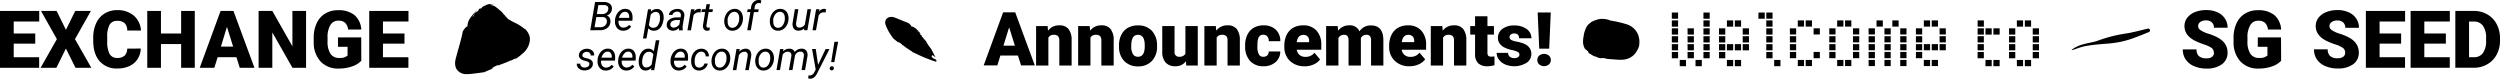 <svg id="Layer_1" data-name="Layer 1" xmlns="http://www.w3.org/2000/svg" viewBox="0 0 1035.55 32.59"><title>top-text</title><path d="M842,20.86h2.59V18.27H842Zm0-3.27h2.59V15H842Zm0,6.55h2.59v-2.6H842Zm-3.27,3.27h2.59V24.82h-2.59Zm-3.28,0H838V24.82h-2.6Zm-3.27-3.27h2.59v-2.6h-2.59Zm0-3.28h2.59V18.27h-2.59Zm0-3.27h2.59V15h-2.59Zm0-3.27h2.59V11.73h-2.59Zm9.82,0h2.59V11.73H842Zm-3.27-3.27h2.59V8.45h-2.59Zm-3.28,0H838V8.45h-2.6Zm-9.74.68h2.59v2.59H825.7Zm-6.54-3.28h2.59v2.6h-2.59Zm0,3.28h2.59v2.59h-2.59Zm3.27,0H825v2.59h-2.59ZM819.16,15h2.59v2.59h-2.59Zm0,3.27h2.59v2.59h-2.59Zm0,3.27h2.59v2.6h-2.59Zm6.54,3.28h2.59v2.59H825.7Zm-3.27,0H825v2.59h-2.59Zm-19-4H806V18.27h-2.59Zm-9.82-3.27h2.6V15h-2.6Zm0,6.55h2.6v-2.6h-2.6Zm6.55,3.27h2.59V24.82h-2.59Zm-3.27,0h2.59V24.82h-2.59Zm3.27-6.55h2.59V18.27h-2.59Zm-3.27,0h2.59V18.27h-2.59Zm-3.28-6.54h2.6V11.73h-2.6Zm0,6.54h2.6V18.27h-2.6Zm9.82-3.27H806V15h-2.59Zm0-3.27H806V11.73h-2.59Zm-3.27-3.27h2.59V8.45h-2.59Zm-3.27,0h2.59V8.45h-2.59Zm-9.77,6.54h2.59V15h-2.59Zm-6.54,0h2.59V15h-2.59Zm-6.55,0h2.59V15H774Zm13.09,9.82h2.59V24.82h-2.59Zm-6.54,0h2.59V24.82h-2.59Zm-6.55,0h2.59V24.82H774Zm13.09-3.27h2.59v-2.6h-2.59Zm-6.54,0h2.59v-2.6h-2.59Zm-6.55,0h2.59v-2.6H774Zm13.09-3.28h2.59V18.27h-2.59Zm-6.54,0h2.59V18.27h-2.59Zm-6.55,0h2.59V18.27H774Zm13.09-6.54h2.59V11.73h-2.59Zm-6.54,0h2.59V11.73h-2.59Zm-6.55,0h2.59V11.73H774Zm9.82-3.27h2.59V8.45h-2.59Zm-6.55,0h2.6V8.45h-2.6Zm-9.76,9.81h2.59V18.27h-2.59Zm0-3.27h2.59V15h-2.59Zm0,6.55h2.59v-2.6h-2.59Zm-3.28,3.27h2.6V24.82h-2.6Zm-3.27,0h2.59V24.82H761Zm-3.27-3.27h2.59v-2.6h-2.59Zm0-3.28h2.59V18.27h-2.59Zm0-3.27h2.59V15h-2.59Zm0-3.27h2.59V11.73h-2.59Zm9.82,0h2.59V11.73h-2.59Zm-3.28-3.27h2.6V8.45h-2.6Zm-3.27,0h2.59V8.45H761Zm-9.76,13.09h2.59v-2.6h-2.59Zm-3.28,3.27h2.6V24.82h-2.6Zm-3.27,0h2.59V24.82h-2.59Zm-3.27-3.27H744v-2.6H741.4Zm0-3.28H744V18.27H741.4Zm0-3.27H744V15H741.4Zm0-3.27H744V11.73H741.4Zm9.82,0h2.59V11.73h-2.59Zm-3.28-3.27h2.6V8.45h-2.6Zm-3.27,0h2.59V8.45h-2.59ZM728.36,7.77H731V5.18h-2.59Zm6.54,19.64h2.6V24.82h-2.6Zm-3.27-3.27h2.59v-2.6h-2.59Zm0-3.28h2.59V18.27h-2.59Zm0-3.27h2.59V15h-2.59Zm0-3.27h2.59V11.73h-2.59Zm0-6.55h2.59V5.18h-2.59Zm0,3.28h2.59V8.45h-2.59Zm-9.76,9.81h2.59V18.27h-2.59Zm-9.82-3.27h2.59V15h-2.59Zm0,6.55h2.59v-2.6h-2.59Zm6.55,3.27h2.59V24.82H718.6Zm-3.28,0h2.6V24.82h-2.6Zm3.28-6.55h2.59V18.27H718.6Zm-3.28,0h2.6V18.27h-2.6Zm-3.27-6.54h2.59V11.73h-2.59Zm0,6.54h2.59V18.27h-2.59Zm9.82-3.27h2.59V15h-2.59Zm0-3.27h2.59V11.73h-2.59Zm-3.27-3.27h2.59V8.45H718.6Zm-3.28,0h2.6V8.45h-2.6Zm-13,16.36h2.6V24.82h-2.6Zm-6.54,0h2.59V24.82h-2.59Zm9.82-3.27h2.59v-2.6h-2.59Zm-6.55,0h2.59v-2.6H699Zm-6.55,0h2.6v-2.6h-2.6Zm13.1-3.28h2.59V18.27h-2.59Zm-6.55,0h2.59V18.27H699Zm-6.55,0h2.6V18.27h-2.6Zm13.1-3.27h2.59V15h-2.59Zm-6.55,0h2.59V15H699Zm-6.55,0h2.6V15h-2.6Zm13.1-3.27h2.59V11.73h-2.59Zm-6.55,0h2.59V11.73H699Zm-6.55,0h2.6V11.73h-2.6Zm13.1-3.27h2.59V8.45h-2.59Zm-13.1,0h2.6V8.45h-2.6Zm13.1-3.28h2.59V5.18h-2.59Zm-13.1,0h2.6V5.18h-2.6Z"/><path d="M387.68,24.75a2.5,2.5,0,0,0-.24-.16s0,0-.05-.05l-.19-.1a1.51,1.51,0,0,1-.18-.09,4.3,4.3,0,0,1-.57-.28l-.16-.13A.72.72,0,0,1,386,23c.19-.27.46,0,.74.17a3.76,3.76,0,0,1,.42.36h0a.78.78,0,0,0,.22.13h.09a.48.48,0,0,1-.26-.11l0,0a.46.46,0,0,0,.29.13h0c.14,0,.09,0,0,0l0,0s0,0-.08-.17l0,.08c-.09-.18-.2-.36-.29-.54l-.1-.19-.06-.11h0c0-.09-.13-.25-.1-.23s-.11-.2-.19-.34-.05-.06,0-.06c-.14-.25-.26-.51-.41-.76,0,0,0-.05,0,0,.16.3-.1-.09.08.21,0-.14.15.26.2.3s-.15-.29-.24-.45v0c-.08-.14-.25-.42-.33-.58,0,0,0,0,.07.05l-.11-.19s0-.05,0,0a1,1,0,0,1-.15-.25s-.18-.26-.35-.5-.37-.45-.35-.44a1.57,1.57,0,0,0-.2-.3,1.16,1.16,0,0,0,.14.18l.31.41.35.49a7.46,7.46,0,0,0-.57-.81,8,8,0,0,1-.58-.77c-.07-.1-.17-.2-.17-.17-.11-.16.08,0,0-.11s0,0,0,0l-.06-.13c-.23-.22-.47-.63-.72-.85a1.46,1.46,0,0,1,.35.25v0s.14.16.16.14a2.4,2.4,0,0,0-.37-.47l-.06-.11v0c0-.07,0-.07,0-.06h0c0-.16-.56-.58-.76-.89-.08-.08,0,0-.12-.09-.23-.31-.39-.53-.64-.84-.12-.06-.14,0-.07.09l-.2-.23c.28.11-.3-.5,0-.37a1.07,1.07,0,0,0-.3-.32s-.09,0-.24-.12l-.29-.39c0-.07.07,0,.09-.06-.27-.2-.23-.3-.39-.48.28.28.57.54.84.84-1.07-1.49-2.56-3.2-4.12-3.41.09-.39-1.31-1.57-1.4-1.48-.36-.12-.71-.26-1.06-.41-1.13-.43-2.26-.93-3.46-1.4l-.45-.18-.28-.12-.37-.13A4,4,0,0,0,369,7a2.57,2.57,0,0,0-1.36.45,2.15,2.15,0,0,0-.87,1.16,2.41,2.41,0,0,0-.09,1,3.13,3.13,0,0,0,.13.62c.09.23.19.46.28.7l.15.37.08.19c0,.06,0,.08.06.13s.15.3.22.46c.15.32.33.63.5.95a30.05,30.05,0,0,0,2,3l.43.54-.45-.62c.72.64,1.41,1.17,2.06,1.68a1.91,1.91,0,0,0-.22-.51l.27.32a11.87,11.87,0,0,1,1.42.92c-.13,0,.1.23.32.42l0-.12a24,24,0,0,0,2.67,1.9.68.68,0,0,1,.21.21l.82.43c-.12.06.6.46.19.3.65.24,1.23.64,1.86.83,1,.53,2.12,1,3.22,1.49q.84.34,1.68.66l.92.35,1,.37-.08-.05c.34.12.62.19.94.32l.25.06.14,0,.07,0a.16.16,0,0,0,.05-.08.82.82,0,0,0-.2-.76M380.17,13.1c-.22-.2-.18-.26-.12-.29.2.18.39.39.59.59-.18-.15-.41-.35-.47-.3"/><path d="M219.13,14.43A6.2,6.2,0,0,0,217.47,12l0,.1a23.46,23.46,0,0,0-3.26-2.22l-1.49-.71L210.61,8l-1.44-1.46c0-.05.35.34.43.38a6.11,6.11,0,0,0-.53-.58l0,0a9.87,9.87,0,0,1-.69-.74c.07,0,0-.07.13.06l-.23-.26s-.07-.05,0,0a1.76,1.76,0,0,1-.3-.33A16.37,16.37,0,0,0,206.68,4c-.09-.08-.13-.14-.18-.19l.05,0c.17.13.38.32.59.5.42.37.78.72.67.61a9.84,9.84,0,0,0-1.1-1c-.53-.45-1.12-.81-1.16-.88s-.35-.21-.33-.14c-.26-.18.12,0-.05-.18,0,0,0,0,0,0L205,2.59a4,4,0,0,0-1.67-.41,1.46,1.46,0,0,1,.69-.1l.05,0s.33.07.33,0a1.88,1.88,0,0,0-.94-.2l-.19-.07s0,0,0,0-.1,0-.06-.06h0a1.36,1.36,0,0,0-.84,0,10.62,10.62,0,0,0-1.08.35c-.16.09,0,0-.2.15a5.81,5.81,0,0,0-1.51.81c-.09.2-.08.23.16.13l-.37.31c.15-.47-.79.49-.61,0a1.47,1.47,0,0,0-.5.5c0,.06.07.15-.14.41l-.56.52c-.12,0-.06-.11-.13-.13-.26.54-.45.34-.75.8-.17.3-.54.86-.42.95-.25.39-.35.33-.43.23l-.22.31c.32-.52.68-1,1-1.54a19,19,0,0,1,1.24-1.54,18.35,18.35,0,0,0-1.59,1.59,16.82,16.82,0,0,0-1.37,1.71,6,6,0,0,0-1.25,3.66c-.7-.08-2.19,2.22-2,2.35l-.36,1.68c-.42,1.77-.93,3.57-1.45,5.42-.26.93-.52,1.88-.79,2.84l-.19.73-.1.36-.11.58a6,6,0,0,0,0,2.5,4,4,0,0,0,.76,1.58,4.66,4.66,0,0,0,3.3,1.68,7.4,7.4,0,0,0,1.16,0c.44,0,.68,0,.9-.07.45,0,.91-.07,1.36-.13,1.81-.19,3.55-.47,4.56-.61.34,0,.67-.09,1-.15l-1.12.12c1.33-.51,2.5-1,3.64-1.51a2.27,2.27,0,0,0-.82-.14l.61-.1a13.24,13.24,0,0,1,2.25-1.15c-.08.2.39.08.8,0l-.2-.05a46.52,46.52,0,0,0,4.58-1.8.89.89,0,0,1,.44-.08l1.23-.68c0,.23,1.13-.39.57,0a17.85,17.85,0,0,0,2.61-2,8.29,8.29,0,0,0,3.13-5,5.56,5.56,0,0,0-.28-3.05m-10.08-8-.12-.11s0-.07.06,0c.21.23.09.15.06.13"/><path d="M917,21.82a2.32,2.32,0,0,0-.88-1.94,11.24,11.24,0,0,0-3.09-1.44A31.11,31.11,0,0,1,909.43,17q-4.57-2.25-4.58-6.18A5.56,5.56,0,0,1,906,7.37,7.38,7.38,0,0,1,909.22,5a12.48,12.48,0,0,1,4.69-.83,11,11,0,0,1,4.55.9,7.18,7.18,0,0,1,3.13,2.59,6.65,6.65,0,0,1,1.12,3.82h-5.66a2.87,2.87,0,0,0-.88-2.24,3.5,3.5,0,0,0-2.39-.79,3.93,3.93,0,0,0-2.4.67,2,2,0,0,0,.09,3.35A12.16,12.16,0,0,0,914.88,14a21.38,21.38,0,0,1,4,1.69q3.83,2.21,3.82,6.07a5.75,5.75,0,0,1-2.33,4.85A10.39,10.39,0,0,1,914,28.4a12.58,12.58,0,0,1-5.18-1,7.75,7.75,0,0,1-3.49-2.81,7.27,7.27,0,0,1-1.18-4.12h5.7a3.61,3.61,0,0,0,1,2.79,4.65,4.65,0,0,0,3.18.9,3.64,3.64,0,0,0,2.23-.61,2,2,0,0,0,.81-1.7"/><path d="M944.89,25.17a9,9,0,0,1-3.82,2.34,16.68,16.68,0,0,1-5.54.89,9.86,9.86,0,0,1-7.39-2.83,11.42,11.42,0,0,1-2.95-7.87l0-2a13.88,13.88,0,0,1,1.23-6.07,9.09,9.09,0,0,1,3.51-4,10,10,0,0,1,5.3-1.4,10.44,10.44,0,0,1,6.83,2,8.53,8.53,0,0,1,2.84,6h-5.47a4.43,4.43,0,0,0-1.26-2.81,4.06,4.06,0,0,0-2.75-.84,3.68,3.68,0,0,0-3.29,1.81,9.62,9.62,0,0,0-1.19,5.17V17a9.38,9.38,0,0,0,1.21,5.29A4.27,4.27,0,0,0,935.92,24a4.75,4.75,0,0,0,3.3-1V19.39h-4V15.5h9.62Z"/><path d="M971.4,21.81a2.32,2.32,0,0,0-.88-1.94,11.24,11.24,0,0,0-3.09-1.44A31.11,31.11,0,0,1,963.8,17q-4.57-2.25-4.58-6.18a5.55,5.55,0,0,1,1.14-3.45A7.41,7.41,0,0,1,963.59,5a12.68,12.68,0,0,1,4.69-.83,10.87,10.87,0,0,1,4.55.91A7.15,7.15,0,0,1,976,7.69a6.67,6.67,0,0,1,1.12,3.82h-5.66a2.84,2.84,0,0,0-.89-2.23,3.41,3.41,0,0,0-2.38-.8,3.85,3.85,0,0,0-2.4.68,2,2,0,0,0-.88,1.7,2.05,2.05,0,0,0,1,1.64A12.27,12.27,0,0,0,969.25,14a20.39,20.39,0,0,1,4,1.69c2.54,1.46,3.82,3.48,3.82,6.06a5.75,5.75,0,0,1-2.33,4.85,10.39,10.39,0,0,1-6.39,1.76,12.54,12.54,0,0,1-5.18-1,7.77,7.77,0,0,1-3.5-2.81,7.33,7.33,0,0,1-1.17-4.11h5.69a3.63,3.63,0,0,0,1,2.79,4.63,4.63,0,0,0,3.18.89,3.71,3.71,0,0,0,2.23-.6,2,2,0,0,0,.81-1.71"/><polygon points="994.59 18.07 985.67 18.07 985.67 23.7 996.21 23.7 996.21 28.07 979.99 28.07 979.99 4.53 996.24 4.53 996.24 8.91 985.67 8.91 985.67 13.87 994.59 13.87 994.59 18.07"/><polygon points="1013.12 18.07 1004.2 18.07 1004.2 23.7 1014.74 23.7 1014.74 28.07 998.52 28.07 998.52 4.53 1014.77 4.53 1014.77 8.91 1004.2 8.91 1004.2 13.87 1013.12 13.87 1013.12 18.07"/><path d="M1017.05,28.07V4.52h7.59a11.19,11.19,0,0,1,5.61,1.42,10,10,0,0,1,3.89,4,12.09,12.09,0,0,1,1.41,5.78V16.8a12,12,0,0,1-1.37,5.79,9.89,9.89,0,0,1-3.84,4,10.87,10.87,0,0,1-5.54,1.47Zm5.68-19.16V23.7h2a4.4,4.4,0,0,0,3.75-1.74,8.44,8.44,0,0,0,1.31-5.16v-1a8.4,8.4,0,0,0-1.31-5.14,4.46,4.46,0,0,0-3.81-1.73Z"/><polygon points="14.6 18.08 5.68 18.08 5.68 23.71 16.22 23.71 16.22 28.08 0 28.08 0 4.53 16.25 4.53 16.25 8.91 5.68 8.91 5.68 13.88 14.6 13.88 14.6 18.08"/><polygon points="27.31 12.36 31.16 4.53 37.65 4.53 31.06 16.21 37.82 28.08 31.27 28.08 27.31 20.1 23.35 28.08 16.82 28.08 23.56 16.21 16.99 4.53 23.46 4.53 27.31 12.36"/><path d="M58.31,20.1A8.54,8.54,0,0,1,57,24.45a8,8,0,0,1-3.4,2.92,11.73,11.73,0,0,1-5,1,9.26,9.26,0,0,1-7.31-3c-1.78-2-2.67-4.86-2.67-8.54V15.68a14.16,14.16,0,0,1,1.21-6.06,9.07,9.07,0,0,1,3.46-4,9.64,9.64,0,0,1,5.24-1.42A10.18,10.18,0,0,1,55.4,6.45a8.88,8.88,0,0,1,3,6.21H52.7a4.18,4.18,0,0,0-1.08-3.08,4.45,4.45,0,0,0-3.11-.94,3.39,3.39,0,0,0-3.1,1.58,10.17,10.17,0,0,0-1,5.07V17a11.23,11.23,0,0,0,1,5.38A3.45,3.45,0,0,0,48.58,24a4.33,4.33,0,0,0,3-.92,3.93,3.93,0,0,0,1.1-2.93Z"/><polygon points="80.68 28.08 75.03 28.08 75.03 18.25 66.67 18.25 66.67 28.08 61 28.08 61 4.53 66.67 4.53 66.67 13.88 75.03 13.88 75.03 4.53 80.68 4.53 80.68 28.08"/><path d="M97.93,23.68H90.15l-1.36,4.4H82.73L91.37,4.53H96.7l8.7,23.55H99.31ZM91.51,19.3h5.06L94,11.13Z"/><polygon points="126.78 28.08 121.14 28.08 112.8 13.43 112.8 28.08 107.12 28.08 107.12 4.53 112.8 4.53 121.12 19.18 121.12 4.53 126.78 4.53 126.78 28.08"/><path d="M149.65,25.17a9.14,9.14,0,0,1-3.83,2.34,16.66,16.66,0,0,1-5.53.89,9.87,9.87,0,0,1-7.4-2.83,11.42,11.42,0,0,1-2.95-7.87l0-2a14,14,0,0,1,1.23-6.07,9.15,9.15,0,0,1,3.51-4,10,10,0,0,1,5.3-1.4,10.48,10.48,0,0,1,6.84,2,8.56,8.56,0,0,1,2.83,6h-5.46A4.48,4.48,0,0,0,142.9,9.4a4,4,0,0,0-2.74-.84,3.68,3.68,0,0,0-3.3,1.81,9.62,9.62,0,0,0-1.18,5.17V17a9.47,9.47,0,0,0,1.2,5.29A4.27,4.27,0,0,0,140.67,24a4.75,4.75,0,0,0,3.3-1V19.39H140V15.5h9.63Z"/><polygon points="167.55 18.08 158.63 18.08 158.63 23.71 169.17 23.71 169.17 28.08 152.95 28.08 152.95 4.53 169.2 4.53 169.2 8.91 158.63 8.91 158.63 13.88 167.55 13.88 167.55 18.08"/><path d="M421.65,23h-7.27l-1.26,4.1h-5.66l8.06-22h5l8.12,22h-5.69Zm-6-4.09h4.73L418,11.31Z"/><path d="M433.94,10.8l.17,1.92a5.52,5.52,0,0,1,4.66-2.22A4.64,4.64,0,0,1,442.58,12a7.21,7.21,0,0,1,1.31,4.59V27.14h-5.1V16.82a2.79,2.79,0,0,0-.5-1.82,2.35,2.35,0,0,0-1.81-.58,2.41,2.41,0,0,0-2.22,1.18V27.14h-5.09V10.8Z"/><path d="M451.38,10.8l.17,1.92a5.52,5.52,0,0,1,4.66-2.22A4.64,4.64,0,0,1,460,12a7.21,7.21,0,0,1,1.31,4.59V27.14h-5.1V16.82a2.79,2.79,0,0,0-.5-1.82,2.35,2.35,0,0,0-1.81-.58,2.41,2.41,0,0,0-2.22,1.18V27.14h-5.09V10.8Z"/><path d="M463.51,18.82a9.57,9.57,0,0,1,.95-4.36,6.82,6.82,0,0,1,2.73-2.94,8.27,8.27,0,0,1,4.18-1,7.5,7.5,0,0,1,5.79,2.27A8.76,8.76,0,0,1,479.27,19v.18a8.46,8.46,0,0,1-2.12,6.06,7.53,7.53,0,0,1-5.75,2.25,7.64,7.64,0,0,1-5.6-2.09,8.2,8.2,0,0,1-2.28-5.68Zm5.08.31a6.05,6.05,0,0,0,.72,3.33,2.35,2.35,0,0,0,2.09,1.05q2.72,0,2.78-4.18v-.51q0-4.39-2.81-4.4c-1.7,0-2.62,1.27-2.76,3.79Z"/><path d="M491.24,25.37a5.24,5.24,0,0,1-4.36,2.07,5.15,5.15,0,0,1-4.07-1.56,6.62,6.62,0,0,1-1.38-4.5V10.8h5.09V21.41a1.83,1.83,0,0,0,2,2.1,2.67,2.67,0,0,0,2.5-1.25V10.8h5.12V27.14h-4.78Z"/><path d="M503.62,10.8l.17,1.92a5.54,5.54,0,0,1,4.67-2.22A4.64,4.64,0,0,1,512.27,12a7.28,7.28,0,0,1,1.3,4.59V27.14h-5.1V16.82A2.73,2.73,0,0,0,508,15a2.32,2.32,0,0,0-1.81-.58,2.42,2.42,0,0,0-2.22,1.18V27.14h-5.09V10.8Z"/><path d="M523.3,23.51a2.25,2.25,0,0,0,1.66-.58,2.14,2.14,0,0,0,.57-1.62h4.78a5.64,5.64,0,0,1-1.93,4.4,7.17,7.17,0,0,1-5,1.73,7.25,7.25,0,0,1-5.62-2.24,8.84,8.84,0,0,1-2-6.19V18.8a9.79,9.79,0,0,1,.92-4.37,6.61,6.61,0,0,1,2.63-2.92,7.83,7.83,0,0,1,4.07-1,7.08,7.08,0,0,1,5.06,1.76,6.27,6.27,0,0,1,1.88,4.79h-4.78a2.8,2.8,0,0,0-.61-2,2.17,2.17,0,0,0-1.67-.68c-1.32,0-2.09.84-2.3,2.52a16.08,16.08,0,0,0-.11,2.21,6.88,6.88,0,0,0,.59,3.41,2,2,0,0,0,1.87,1"/><path d="M540.36,27.44a8.42,8.42,0,0,1-6.08-2.24A7.76,7.76,0,0,1,532,19.36v-.42a10,10,0,0,1,.93-4.43,6.9,6.9,0,0,1,2.71-3,8.29,8.29,0,0,1,4.23-1,7,7,0,0,1,5.43,2.15,8.36,8.36,0,0,1,2,5.95v2H537.13a3.72,3.72,0,0,0,1.19,2.16,3.58,3.58,0,0,0,2.39.78,4.55,4.55,0,0,0,3.77-1.69l2.33,2.75a6.56,6.56,0,0,1-2.7,2.09,9.06,9.06,0,0,1-3.75.78m-.57-13c-1.49,0-2.38,1-2.66,3h5.13V17a2.54,2.54,0,0,0-.61-1.9,2.52,2.52,0,0,0-1.86-.67"/><path d="M554.1,10.8l.17,1.92a5.6,5.6,0,0,1,4.66-2.22A4.13,4.13,0,0,1,563.11,13a5.45,5.45,0,0,1,4.81-2.46q5,0,5.1,6V27.14h-5.1V16.82a3,3,0,0,0-.43-1.82,1.77,1.77,0,0,0-1.54-.58,2.42,2.42,0,0,0-2.25,1.35l0,.21V27.14h-5.1V16.85a3.27,3.27,0,0,0-.41-1.85,1.78,1.78,0,0,0-1.56-.58,2.44,2.44,0,0,0-2.23,1.35V27.14h-5.09V10.8Z"/><path d="M583.83,27.44a8.42,8.42,0,0,1-6.08-2.24,7.76,7.76,0,0,1-2.33-5.84v-.42a10,10,0,0,1,.93-4.43,6.9,6.9,0,0,1,2.71-3,8.29,8.29,0,0,1,4.23-1,7,7,0,0,1,5.43,2.15,8.36,8.36,0,0,1,2,5.95v2H580.6a3.72,3.72,0,0,0,1.19,2.16,3.58,3.58,0,0,0,2.39.78A4.55,4.55,0,0,0,588,21.82l2.33,2.75a6.56,6.56,0,0,1-2.7,2.09,9.06,9.06,0,0,1-3.75.78m-.57-13c-1.49,0-2.38,1-2.66,3h5.13V17a2.54,2.54,0,0,0-.61-1.9,2.5,2.5,0,0,0-1.86-.67"/><path d="M597.44,10.8l.16,1.92a5.56,5.56,0,0,1,4.67-2.22A4.64,4.64,0,0,1,606.08,12a7.21,7.21,0,0,1,1.3,4.59V27.14h-5.1V16.82a2.73,2.73,0,0,0-.5-1.82,2.32,2.32,0,0,0-1.81-.58,2.43,2.43,0,0,0-2.22,1.18V27.14h-5.09V10.8Z"/><path d="M616.13,6.74V10.8h2.69v3.53h-2.69v7.48a1.91,1.91,0,0,0,.33,1.28,1.8,1.8,0,0,0,1.32.36,7.42,7.42,0,0,0,1.26-.09V27a9.41,9.41,0,0,1-2.87.44,5.36,5.36,0,0,1-3.88-1.24A5.11,5.11,0,0,1,611,22.44V14.33H609V10.8H611V6.74Z"/><path d="M629.37,22.55a1.19,1.19,0,0,0-.68-1.05,10.29,10.29,0,0,0-2.58-.81A11.55,11.55,0,0,1,623,19.58a5.18,5.18,0,0,1-1.89-1.67,4,4,0,0,1-.65-2.25A4.53,4.53,0,0,1,622.29,12a7.66,7.66,0,0,1,4.86-1.45A8.52,8.52,0,0,1,632.34,12a4.59,4.59,0,0,1,2,3.85h-5.1c0-1.31-.7-2-2.08-2a2.08,2.08,0,0,0-1.34.44,1.4,1.4,0,0,0-.54,1.12,1.28,1.28,0,0,0,.66,1.1,6.28,6.28,0,0,0,2.12.69,17.93,17.93,0,0,1,2.56.65q3.69,1.27,3.69,4.54a4.27,4.27,0,0,1-2,3.64,9.86,9.86,0,0,1-8.88.65,6.16,6.16,0,0,1-2.57-2.05,4.67,4.67,0,0,1-.92-2.73h4.75a2,2,0,0,0,.76,1.65,3.08,3.08,0,0,0,1.86.52,2.46,2.46,0,0,0,1.56-.42,1.37,1.37,0,0,0,.52-1.1"/><path d="M636.78,24.86a2.35,2.35,0,0,1,.81-1.84,3.21,3.21,0,0,1,4,0,2.48,2.48,0,0,1,0,3.67,3.18,3.18,0,0,1-4,0,2.34,2.34,0,0,1-.81-1.83m4.93-4.69h-4.13l-.65-15h5.43Z"/><path d="M244.49,12.55l2-11.72H250a4,4,0,0,1,2.69.8,2.56,2.56,0,0,1,.78,2.25,3.06,3.06,0,0,1-2.12,2.54,2.16,2.16,0,0,1,1.18,1,2.94,2.94,0,0,1,.32,1.64,3.39,3.39,0,0,1-1.27,2.51,4.6,4.6,0,0,1-3,.93ZM247,7.07l-.73,4.21h2.39a2.79,2.79,0,0,0,1.83-.59,2.31,2.31,0,0,0,.87-1.58A1.93,1.93,0,0,0,251,7.64a1.82,1.82,0,0,0-1.4-.56Zm.22-1.24h2.18a2.82,2.82,0,0,0,1.73-.53,2,2,0,0,0,.82-1.44,1.48,1.48,0,0,0-.33-1.29,2.18,2.18,0,0,0-1.46-.48h-2.3Z"/><path d="M258.08,12.72a3.22,3.22,0,0,1-2.55-1.2,4.18,4.18,0,0,1-.77-3l0-.35a5.86,5.86,0,0,1,.77-2.37,4.51,4.51,0,0,1,1.54-1.61,3.6,3.6,0,0,1,2-.52,2.79,2.79,0,0,1,2.11.89A3.72,3.72,0,0,1,262,6.91a7.38,7.38,0,0,1,0,1l-.08.67h-5.7a2.91,2.91,0,0,0,.39,2,1.86,1.86,0,0,0,1.6.86,3.08,3.08,0,0,0,2.38-1.16l.84.71A3.76,3.76,0,0,1,260,12.29,4.12,4.12,0,0,1,258.08,12.72ZM259,4.9a2.09,2.09,0,0,0-1.58.61,4.35,4.35,0,0,0-1.07,1.89h4.24l0-.13a2.39,2.39,0,0,0-.32-1.69A1.52,1.52,0,0,0,259,4.9Z"/><path d="M274.8,8.24a7,7,0,0,1-.72,2.39,4,4,0,0,1-1.38,1.59,3.11,3.11,0,0,1-1.82.5,2.9,2.9,0,0,1-2.32-1l-.78,4.21h-1.45l2.09-12.07h1.32l-.16,1a3.29,3.29,0,0,1,2.58-1.13,2.42,2.42,0,0,1,2,.93,4,4,0,0,1,.74,2.46,8.2,8.2,0,0,1,0,1Zm-1.44-.17,0-.67A3.07,3.07,0,0,0,273,5.6a1.56,1.56,0,0,0-1.3-.65,2.55,2.55,0,0,0-2.18,1.19l-.73,4.18a1.82,1.82,0,0,0,1.76,1.19,2.32,2.32,0,0,0,1.85-.85A4.88,4.88,0,0,0,273.36,8.07Z"/><path d="M281.3,12.55a1.74,1.74,0,0,1-.06-.45l0-.46a3.57,3.57,0,0,1-2.54,1.08,2.61,2.61,0,0,1-1.87-.73,2.23,2.23,0,0,1-.66-1.79A2.69,2.69,0,0,1,277.4,8a5.17,5.17,0,0,1,3-.78h1.52l.1-.69a1.65,1.65,0,0,0-.3-1.24,1.48,1.48,0,0,0-1.15-.47,2.25,2.25,0,0,0-1.33.37,1.53,1.53,0,0,0-.7,1h-1.47a2.37,2.37,0,0,1,.6-1.36A3.6,3.6,0,0,1,279,4a4.53,4.53,0,0,1,1.7-.31,2.87,2.87,0,0,1,2.12.83,2.57,2.57,0,0,1,.64,2.1l-.71,4.32,0,.62a3.25,3.25,0,0,0,.09.88v.13ZM279,11.43a2.46,2.46,0,0,0,1.32-.34,3.21,3.21,0,0,0,1.08-1l.31-1.79h-1.1a4.18,4.18,0,0,0-2.11.43,1.59,1.59,0,0,0-.83,1.24,1.23,1.23,0,0,0,.29,1A1.32,1.32,0,0,0,279,11.43Z"/><path d="M290.17,5.17l-.68-.07a2.5,2.5,0,0,0-2.21,1.26l-1.07,6.19h-1.46l1.51-8.71h1.41l-.21,1a2.6,2.6,0,0,1,2.18-1.19,2.33,2.33,0,0,1,.69.13Z"/><path d="M294.09,1.73l-.37,2.11h1.59L295.11,5h-1.58l-.91,5.42a1.72,1.72,0,0,0,0,.39.62.62,0,0,0,.69.63,4.52,4.52,0,0,0,.7-.08l-.11,1.21a3.82,3.82,0,0,1-1.06.15,1.54,1.54,0,0,1-1.31-.64,2.46,2.46,0,0,1-.33-1.68l.88-5.4h-1.54l.2-1.15h1.54l.37-2.11Z"/><path d="M304.43,3.68a3.13,3.13,0,0,1,1.88.6,3.35,3.35,0,0,1,1.15,1.6,4.92,4.92,0,0,1,.26,2.22l0,.18a5.74,5.74,0,0,1-.76,2.3,4.44,4.44,0,0,1-1.56,1.6,3.83,3.83,0,0,1-2.1.54,3.12,3.12,0,0,1-1.87-.6,3.26,3.26,0,0,1-1.15-1.58,5.1,5.1,0,0,1-.26-2.2,5.91,5.91,0,0,1,.74-2.43,4.52,4.52,0,0,1,1.57-1.67A3.81,3.81,0,0,1,304.43,3.68Zm-3,4.67a4.69,4.69,0,0,0,0,1.06,2.54,2.54,0,0,0,.57,1.51,1.68,1.68,0,0,0,1.3.59,2.38,2.38,0,0,0,1.33-.36,2.94,2.94,0,0,0,1-1.16,4.77,4.77,0,0,0,.54-1.71,7.82,7.82,0,0,0,0-1.25,2.72,2.72,0,0,0-.59-1.54,1.75,1.75,0,0,0-1.3-.59,2.38,2.38,0,0,0-1.92.88,4.41,4.41,0,0,0-1,2.39Z"/><path d="M309.51,12.55,310.83,5h-1.35l.2-1.15H311l.14-1a3.4,3.4,0,0,1,1-2A3,3,0,0,1,314.34,0a5.25,5.25,0,0,1,1,.14l-.18,1.22a6.93,6.93,0,0,0-.78-.1,1.67,1.67,0,0,0-1.23.47A2.15,2.15,0,0,0,312.61,3l-.13.86h1.8L314.08,5h-1.8L311,12.55Z"/><path d="M323.32,3.68a3.09,3.09,0,0,1,1.87.6,3.37,3.37,0,0,1,1.16,1.6,4.92,4.92,0,0,1,.25,2.22v.18a6.07,6.07,0,0,1-.76,2.3,4.44,4.44,0,0,1-1.56,1.6,3.85,3.85,0,0,1-2.11.54,3.14,3.14,0,0,1-1.87-.6,3.39,3.39,0,0,1-1.15-1.58,5.1,5.1,0,0,1-.25-2.2,5.9,5.9,0,0,1,.73-2.43,4.6,4.6,0,0,1,1.57-1.67A3.84,3.84,0,0,1,323.32,3.68Zm-3,4.67a6.25,6.25,0,0,0,0,1.06,2.67,2.67,0,0,0,.57,1.51,1.72,1.72,0,0,0,1.3.59,2.43,2.43,0,0,0,1.34-.36,3,3,0,0,0,1-1.16,4.77,4.77,0,0,0,.54-1.71,7.67,7.67,0,0,0,0-1.25,2.65,2.65,0,0,0-.59-1.54,1.73,1.73,0,0,0-1.3-.59,2.39,2.39,0,0,0-1.92.88,4.4,4.4,0,0,0-1,2.39Z"/><path d="M333.21,11.69a3.35,3.35,0,0,1-2.6,1,2.19,2.19,0,0,1-1.85-.9,3.42,3.42,0,0,1-.44-2.35l.93-5.63h1.46l-.94,5.65a3.3,3.3,0,0,0,0,.7,1.44,1.44,0,0,0,.35.91,1.15,1.15,0,0,0,.85.35,2.63,2.63,0,0,0,2.42-1.26l1.09-6.35h1.46l-1.51,8.71H333Z"/><path d="M342,5.17l-.69-.07a2.48,2.48,0,0,0-2.2,1.26L338,12.55h-1.46l1.51-8.71h1.41l-.21,1a2.6,2.6,0,0,1,2.18-1.19,2.38,2.38,0,0,1,.69.13Z"/><path d="M244.14,26.69c.09-.6-.24-1-1-1.27L241.64,25c-1.28-.44-1.89-1.17-1.85-2.19a2.44,2.44,0,0,1,1.05-1.89,3.74,3.74,0,0,1,2.34-.72,3.11,3.11,0,0,1,2.14.77,2.45,2.45,0,0,1,.8,2h-1.45a1.39,1.39,0,0,0-.41-1.06,1.66,1.66,0,0,0-1.14-.42,2,2,0,0,0-1.3.37,1.32,1.32,0,0,0-.59.95c-.07.5.24.87.93,1.1l.73.2A4.59,4.59,0,0,1,245,25a1.88,1.88,0,0,1,.58,1.54,2.35,2.35,0,0,1-.53,1.41,3,3,0,0,1-1.29.92,4.22,4.22,0,0,1-1.71.3,3.4,3.4,0,0,1-2.29-.81,2.51,2.51,0,0,1-.87-2h1.46a1.54,1.54,0,0,0,.47,1.17,1.76,1.76,0,0,0,1.28.44,2.51,2.51,0,0,0,1.37-.33A1.25,1.25,0,0,0,244.14,26.69Z"/><path d="M250.84,29.21A3.13,3.13,0,0,1,248.3,28a4.13,4.13,0,0,1-.77-3l0-.35a5.62,5.62,0,0,1,.77-2.36,4.38,4.38,0,0,1,1.54-1.62,3.67,3.67,0,0,1,2-.52,2.75,2.75,0,0,1,2.11.9,3.67,3.67,0,0,1,.84,2.33,6.14,6.14,0,0,1,0,1.05l-.09.67H249a2.9,2.9,0,0,0,.39,2A1.84,1.84,0,0,0,251,28a3.09,3.09,0,0,0,2.38-1.16l.84.71a3.86,3.86,0,0,1-1.42,1.24A4,4,0,0,1,250.84,29.21Zm.93-7.82a2.11,2.11,0,0,0-1.57.61,4.37,4.37,0,0,0-1.07,1.89h4.24l0-.13a2.41,2.41,0,0,0-.33-1.68A1.54,1.54,0,0,0,251.77,21.39Z"/><path d="M259.4,29.21a3.13,3.13,0,0,1-2.55-1.2,4.13,4.13,0,0,1-.77-3l0-.35a5.77,5.77,0,0,1,.77-2.36,4.38,4.38,0,0,1,1.54-1.62,3.68,3.68,0,0,1,2-.52,2.76,2.76,0,0,1,2.11.9,3.66,3.66,0,0,1,.83,2.33,6.14,6.14,0,0,1,0,1.05l-.09.67h-5.69a2.9,2.9,0,0,0,.39,2,1.86,1.86,0,0,0,1.6.86,3.08,3.08,0,0,0,2.38-1.16l.84.71a3.91,3.91,0,0,1-1.41,1.24A4,4,0,0,1,259.4,29.21Zm.92-7.82a2.12,2.12,0,0,0-1.57.61,4.37,4.37,0,0,0-1.07,1.89h4.24l0-.13a2.31,2.31,0,0,0-.33-1.68A1.53,1.53,0,0,0,260.32,21.39Z"/><path d="M264.6,24.67a6.93,6.93,0,0,1,.73-2.4,4.2,4.2,0,0,1,1.41-1.6,3.31,3.31,0,0,1,1.85-.51,2.73,2.73,0,0,1,2.23,1.07l.84-4.55h1.46L271,29.05h-1.33l.15-.94a3.22,3.22,0,0,1-2.54,1.1,2.41,2.41,0,0,1-1.93-.95,4.11,4.11,0,0,1-.77-2.45A7.74,7.74,0,0,1,264.6,24.67Zm1.4.84a3,3,0,0,0,.41,1.78,1.47,1.47,0,0,0,1.27.65,2.61,2.61,0,0,0,2.25-1.27l.69-4a1.8,1.8,0,0,0-1.75-1.22,2.2,2.2,0,0,0-1.52.52,3.35,3.35,0,0,0-1,1.52A6.33,6.33,0,0,0,266,25.51Z"/><path d="M281.09,29.21a3.13,3.13,0,0,1-2.54-1.2,4.14,4.14,0,0,1-.78-3l0-.35a5.92,5.92,0,0,1,.77-2.36,4.4,4.4,0,0,1,1.55-1.62,3.65,3.65,0,0,1,2-.52,2.75,2.75,0,0,1,2.11.9A3.67,3.67,0,0,1,285,23.4a9.21,9.21,0,0,1,0,1.05l-.09.67h-5.7a3,3,0,0,0,.39,2,1.86,1.86,0,0,0,1.6.86,3.1,3.1,0,0,0,2.39-1.16l.83.71A3.76,3.76,0,0,1,283,28.78,4,4,0,0,1,281.09,29.21Zm.93-7.82a2.15,2.15,0,0,0-1.58.61,4.37,4.37,0,0,0-1.06,1.89h4.23l0-.13a2.36,2.36,0,0,0-.32-1.68A1.55,1.55,0,0,0,282,21.39Z"/><path d="M289.55,28a2.25,2.25,0,0,0,2.24-1.69h1.37a3.15,3.15,0,0,1-.65,1.5,3.84,3.84,0,0,1-3,1.41,3.1,3.1,0,0,1-1.84-.57,3.23,3.23,0,0,1-1.11-1.54,5.3,5.3,0,0,1-.24-2.22l0-.4a5.85,5.85,0,0,1,.73-2.25,4.32,4.32,0,0,1,1.52-1.54,3.75,3.75,0,0,1,2.06-.52,3,3,0,0,1,2.19.92,3.17,3.17,0,0,1,.82,2.25H292.3a2.11,2.11,0,0,0-.47-1.38,1.66,1.66,0,0,0-1.24-.56,2.3,2.3,0,0,0-1.89.84,4.42,4.42,0,0,0-.94,2.44l0,.21a6.2,6.2,0,0,0,0,1.06,2.43,2.43,0,0,0,.53,1.49A1.74,1.74,0,0,0,289.55,28Z"/><path d="M299.17,20.17a3.13,3.13,0,0,1,1.88.6,3.4,3.4,0,0,1,1.15,1.6,4.93,4.93,0,0,1,.26,2.22l0,.18a5.69,5.69,0,0,1-.76,2.3,4.44,4.44,0,0,1-1.56,1.6,3.83,3.83,0,0,1-2.1.54,3.09,3.09,0,0,1-1.87-.6A3.22,3.22,0,0,1,295,27a5.05,5.05,0,0,1-.26-2.19,6.05,6.05,0,0,1,.73-2.44,4.62,4.62,0,0,1,1.58-1.67A3.81,3.81,0,0,1,299.17,20.17Zm-3,4.67a4.69,4.69,0,0,0,0,1.06,2.57,2.57,0,0,0,.56,1.51,1.72,1.72,0,0,0,1.3.59,2.26,2.26,0,0,0,1.34-.36,3,3,0,0,0,1-1.15,4.88,4.88,0,0,0,.54-1.72,7.8,7.8,0,0,0,0-1.25,2.72,2.72,0,0,0-.59-1.54,1.76,1.76,0,0,0-1.31-.59,2.36,2.36,0,0,0-1.91.88,4.44,4.44,0,0,0-1,2.39Z"/><path d="M306.43,20.33l-.21,1.1a3.43,3.43,0,0,1,2.67-1.26,2.16,2.16,0,0,1,1.82.86,3.31,3.31,0,0,1,.44,2.31l-1,5.71h-1.45l1-5.73a3,3,0,0,0,0-.73,1.2,1.2,0,0,0-1.33-1.15,2.73,2.73,0,0,0-2.3,1.4L305,29.05h-1.46l1.52-8.72Z"/><path d="M317.28,20.17a3.13,3.13,0,0,1,1.88.6,3.4,3.4,0,0,1,1.15,1.6,4.93,4.93,0,0,1,.26,2.22l0,.18a5.69,5.69,0,0,1-.76,2.3,4.44,4.44,0,0,1-1.56,1.6,3.83,3.83,0,0,1-2.1.54,3.12,3.12,0,0,1-1.87-.6A3.22,3.22,0,0,1,313.11,27a5.05,5.05,0,0,1-.26-2.19,5.91,5.91,0,0,1,.74-2.44,4.52,4.52,0,0,1,1.57-1.67A3.81,3.81,0,0,1,317.28,20.17Zm-3,4.67a4.69,4.69,0,0,0,0,1.06,2.51,2.51,0,0,0,.57,1.51,1.68,1.68,0,0,0,1.3.59,2.25,2.25,0,0,0,1.33-.36,3,3,0,0,0,1-1.15,4.88,4.88,0,0,0,.54-1.72,7.8,7.8,0,0,0,0-1.25,2.72,2.72,0,0,0-.59-1.54,1.75,1.75,0,0,0-1.3-.59,2.36,2.36,0,0,0-1.92.88,4.44,4.44,0,0,0-1,2.39Z"/><path d="M324.52,20.33l-.18,1A3.42,3.42,0,0,1,327,20.17a2.67,2.67,0,0,1,1.4.38,1.84,1.84,0,0,1,.79,1,3.62,3.62,0,0,1,2.89-1.4,2.32,2.32,0,0,1,1.93.88,3.13,3.13,0,0,1,.46,2.27l-1,5.73h-1.45l.95-5.74a3.3,3.3,0,0,0,0-.77c-.1-.73-.58-1.1-1.43-1.12a2.23,2.23,0,0,0-1.45.5,2.25,2.25,0,0,0-.83,1.34l-1,5.79h-1.47l1-5.74a1.82,1.82,0,0,0-.27-1.37,1.4,1.4,0,0,0-1.17-.5,2.39,2.39,0,0,0-2.16,1.24l-1.1,6.37h-1.46l1.51-8.72Z"/><path d="M338.87,26.85l3.1-6.52h1.61L338.41,30.5c-.72,1.41-1.64,2.11-2.77,2.09a4.37,4.37,0,0,1-.88-.14l.13-1.21.38,0a1.93,1.93,0,0,0,1.2-.31,3,3,0,0,0,.89-1.11l.52-1-1.51-8.53h1.53Z"/><path d="M343.69,28.32a.84.84,0,0,1,.24-.62.83.83,0,0,1,.62-.26.77.77,0,0,1,.61.22.84.84,0,0,1,.24.61.83.83,0,0,1-.24.62.89.89,0,0,1-.62.25.82.82,0,0,1-.62-.21A.85.85,0,0,1,343.69,28.32Zm1.91-2.58h-1.32l1.36-8.42h1.53Z"/><path d="M890.1,13.28h0a.75.75,0,0,0-.4-1.44c-2.07.52-7.15,1.78-8.83,2a57.55,57.55,0,0,0-11.88,3c-3,1.11-6.93,1-10.49,3.51a1.18,1.18,0,0,0-.33.3c-.19.24,0,.21,3.14-.89,3.76-1.32,11.29-1.59,12.84-1.8a38,38,0,0,0,9.09-2c3.52-1.27,5.64-2.17,6.33-2.47l.53-.2"/><path d="M679.07,16.67a5.54,5.54,0,0,0,0-.66h0s0-.07,0-.1a7.07,7.07,0,0,1,0,.75h0"/><path d="M679,18.43a5.69,5.69,0,0,0,.07-1.16s0,0,0,.05A7.15,7.15,0,0,0,679,16a.14.14,0,0,0,0-.06c0,.14,0,.27,0,.41a7.17,7.17,0,0,0-.49-1.83A6.56,6.56,0,0,1,679,16a7.45,7.45,0,0,0-4.67-5.75,4.19,4.19,0,0,0-.59-.22c-.2-.05-.42-.13-.61-.17L672,9.53c-1.63-.4-3.41-.8-4.83-1a2.85,2.85,0,0,1-.84-.34l-1-.22-.65-.1c-.22,0-.45,0-.67-.06a7.41,7.41,0,0,0-2.7.4l.08,0a8.82,8.82,0,0,0-2.38,1s-.09.13-.13.19A5,5,0,0,0,657,11.51a12.28,12.28,0,0,0-.93,2.76l0,.29a10.69,10.69,0,0,0-.34,2.89,5.54,5.54,0,0,0,.74,2.67,5.76,5.76,0,0,0,.88.74c.1.29.3.21.5.49a1.74,1.74,0,0,0,.5.89c.15.11.22.06.1-.15a10.35,10.35,0,0,0,1.77,1.14,6.22,6.22,0,0,0,.87.25.77.77,0,0,1,.45.27c.65.12.43.16,1.1.3.18.16,1.53-.05,1.7,0h-.1c.68.08,1.1.32,1.77.37.93.09,1.9.15,2.86.21l1.41.1.69.05.7,0s-.41,0-.42-.06a7.33,7.33,0,0,0,3.15-.47c.19-.05.4-.16.48-.18a4.35,4.35,0,0,0,.4-.21h0a8.57,8.57,0,0,0,.74-.47l.2-.16s.29-.23.28-.22h0l.16-.14a9.41,9.41,0,0,0,1-1.16l0-.05c.11-.15.15-.23.09-.13l.13-.2,0,0,.13-.2s0-.07,0,0c.07-.11.13-.24.2-.35l-.05.07c.07-.13.14-.27.21-.39l.11-.26.13-.29-.18.43c.1-.24.15-.36.19-.47s.11-.34.17-.52c0,0,0,0,0,0h0a.08.08,0,0,1,0,0h0s0,0,0,0h0v0s0-.05,0-.06a.15.15,0,0,0,0-.06v0h0v0h0v0a.08.08,0,0,1,0,0s0,0,0,0a1.88,1.88,0,0,1-.09.28.84.84,0,0,1,0,.14c0,.07,0,.15-.08.26s-.1.22-.16.37l0,.08a3,3,0,0,1-.22.44,1.71,1.71,0,0,0-.13.23l0,0a7.1,7.1,0,0,0,.93-2.5h0v0l0,.13a.08.08,0,0,0,0,0,.8.8,0,0,1,0-.18c0,.07,0,.1,0,0h0c0-.1,0-.16,0-.24,0,.08,0,.13,0,.2m-.2.9h0m0-.16v0h0v0m0,.15v0s0,.05,0,0l0,.09s0-.08,0-.13m-.54-5.22,0-.07a.05.05,0,0,1,0,0l0,0m-4,9.91h0m1.51-.7c-.11.08-.24.15-.21.14-.19.1,0,0-.09,0s0,0,0,0h0c.18-.11.38-.21.56-.33a1.89,1.89,0,0,1-.22.14m.81-.58c-.12.1-.17.12-.27.21h0l.16-.13.08-.07-.12.1a5.22,5.22,0,0,0,.43-.39l-.25.24a2.85,2.85,0,0,0,.26-.23l.08-.09,0,0a2.57,2.57,0,0,1-.41.38m1.31-1.4a3.64,3.64,0,0,1-.36.49,4.78,4.78,0,0,0,.36-.49s.09-.14.14-.22a1.64,1.64,0,0,1-.14.22m.26-.48,0-.07s-.06.12-.08.16l-.07.11v0a2,2,0,0,0,.1-.18m-.44.68s0,0,0-.08l-.13.19s0,.05,0,0a2.91,2.91,0,0,0-.2.23l-.08.08a6.18,6.18,0,0,0,.59-.76l-.23.34"/><path d="M679.07,16.22c0,.05,0,.11,0,.16,0-.12,0-.2,0-.16"/><path d="M679,16.32v.05c0-.05,0-.09,0-.16s0,.05,0,.07,0-.07,0-.06,0,0,0,0a.39.39,0,0,0,0,.09l0,.12a.18.18,0,0,0,0-.06h0s0,0,0,0h0v0h0"/></svg>